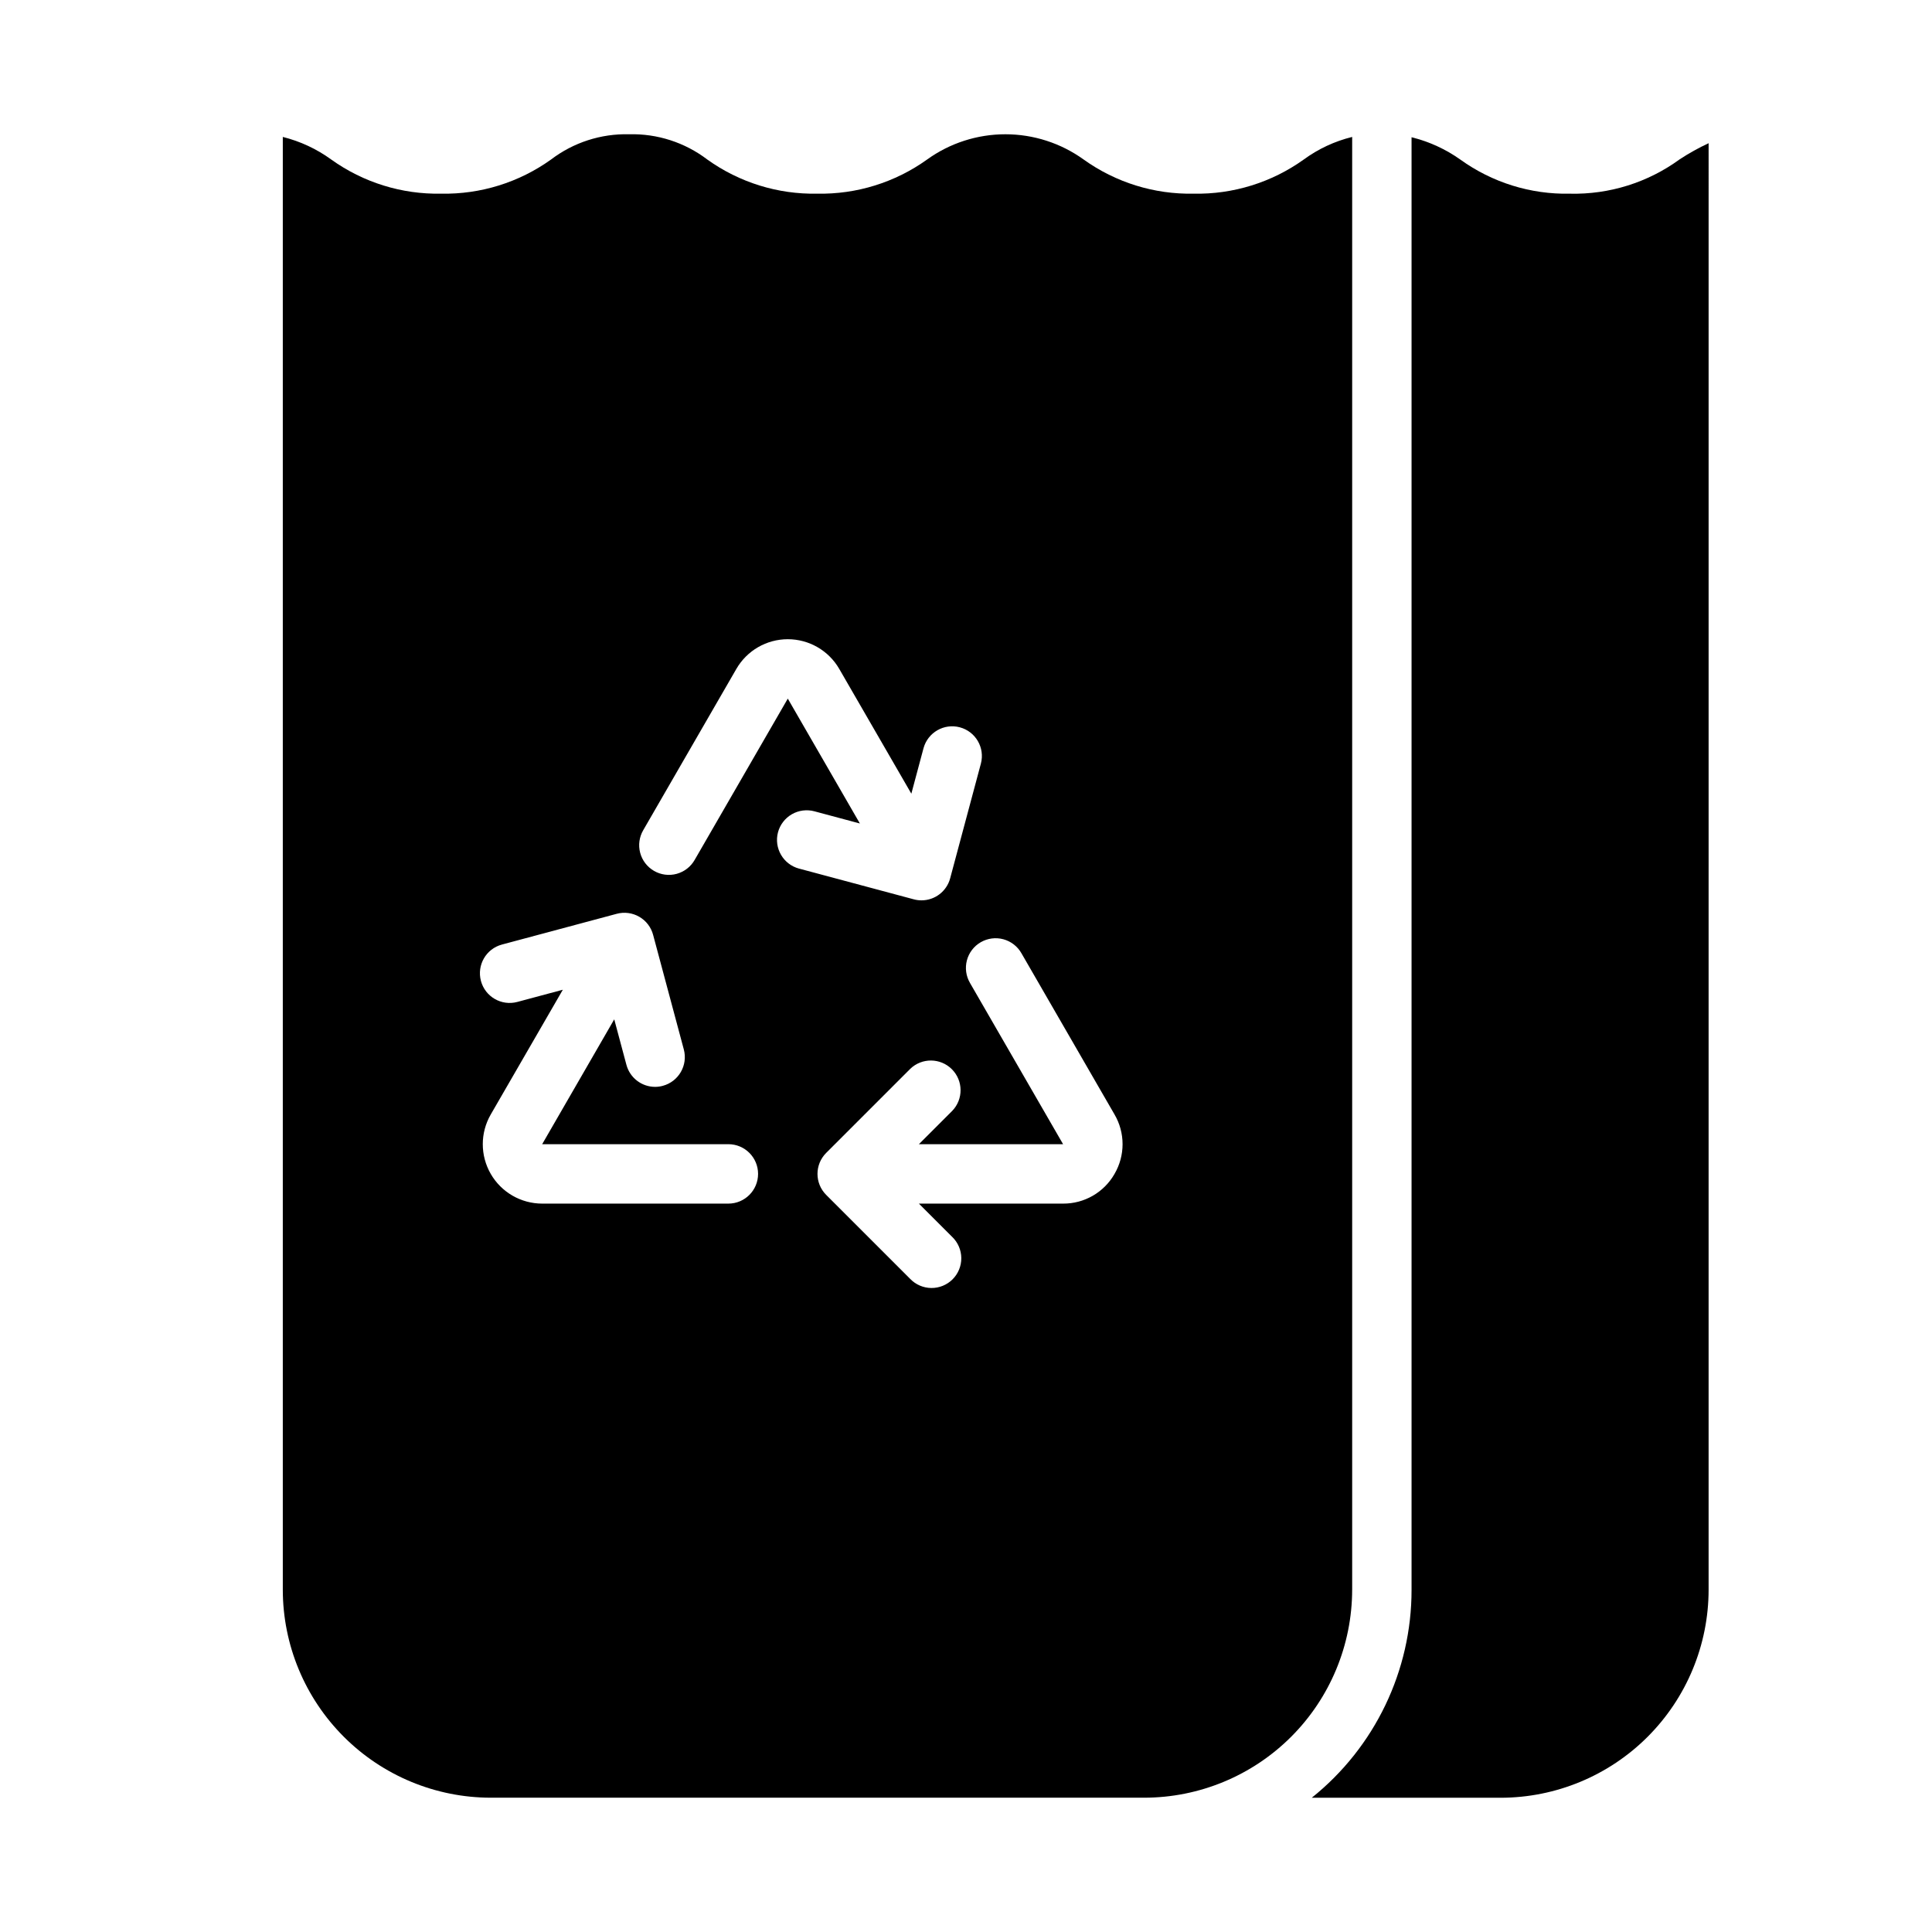 <?xml version="1.0" encoding="UTF-8"?>
<!-- Uploaded to: SVG Repo, www.svgrepo.com, Generator: SVG Repo Mixer Tools -->
<svg fill="#000000" width="800px" height="800px" version="1.1" viewBox="144 144 512 512" xmlns="http://www.w3.org/2000/svg">
 <g>
  <path d="m596.8 181.95c-2.644 1.234-5.195 2.652-7.637 4.25-8.441 6.168-18.68 9.375-29.129 9.129-10.406 0.219-20.602-2.961-29.047-9.051-3.894-2.762-8.273-4.766-12.91-5.906v384.95c0.016 21.43-9.719 41.707-26.449 55.102h50.066c14.609-0.016 28.617-5.828 38.945-16.156 10.332-10.332 16.141-24.336 16.16-38.945z"/>
  <path d="m502.34 565.31v-385.02c-4.629 1.137-8.988 3.168-12.832 5.984-8.504 6.09-18.75 9.266-29.207 9.051-10.43 0.203-20.645-2.973-29.125-9.051-6.043-4.352-13.297-6.691-20.742-6.691-7.445 0-14.703 2.34-20.742 6.691-8.48 6.078-18.695 9.254-29.129 9.051-10.43 0.203-20.645-2.973-29.125-9.051-5.938-4.519-13.242-6.883-20.703-6.691-7.461-0.191-14.766 2.172-20.703 6.691-8.48 6.078-18.695 9.254-29.129 9.051-10.43 0.203-20.645-2.973-29.125-9.051-3.852-2.801-8.211-4.832-12.832-5.984v385.02c0.016 14.609 5.828 28.613 16.16 38.945 10.328 10.328 24.336 16.141 38.945 16.156h173.18c14.609-0.016 28.617-5.828 38.945-16.156 10.332-10.332 16.141-24.336 16.16-38.945zm-165.31-102.34h-49.344c-5.625-0.004-10.82-3.004-13.633-7.875-2.812-4.871-2.812-10.871 0-15.742l19.105-33.062-12.059 3.234h-0.004c-4.199 1.125-8.516-1.367-9.641-5.566-1.125-4.199 1.363-8.516 5.566-9.641l30.418-8.148h-0.004c2.019-0.543 4.168-0.258 5.977 0.785 1.809 1.043 3.129 2.762 3.668 4.781l8.141 30.383c1.121 4.199-1.371 8.512-5.566 9.637-0.664 0.184-1.348 0.277-2.039 0.277-3.562 0-6.684-2.398-7.606-5.844l-3.227-12.051-19.098 33.086h49.344c4.348 0 7.871 3.523 7.871 7.871 0 4.348-3.523 7.875-7.871 7.875zm13.145-98.398v-0.004c0.543-2.016 1.859-3.734 3.668-4.781 1.809-1.043 3.961-1.324 5.977-0.785l12.059 3.234-19.105-33.094-24.672 42.73c-1.035 1.824-2.754 3.156-4.777 3.707-2.023 0.551-4.184 0.27-6-0.781-1.816-1.047-3.141-2.777-3.676-4.805s-0.238-4.184 0.82-5.992l24.672-42.73c2.812-4.871 8.008-7.871 13.633-7.871s10.824 3 13.637 7.871l19.105 33.062 3.227-12.051c1.141-4.18 5.441-6.656 9.629-5.535s6.68 5.414 5.578 9.605l-8.148 30.418c-0.922 3.441-4.039 5.832-7.602 5.832-0.688 0-1.375-0.09-2.039-0.27l-30.418-8.148v0.004c-4.188-1.129-6.676-5.43-5.566-9.621zm89.191 90.523c-1.371 2.406-3.356 4.402-5.75 5.785-2.398 1.383-5.117 2.106-7.887 2.09h-38.211l8.832 8.832h0.004c1.516 1.465 2.383 3.481 2.402 5.594 0.016 2.109-0.812 4.141-2.305 5.633-1.496 1.492-3.523 2.324-5.637 2.305-2.109-0.016-4.125-0.883-5.594-2.402l-22.27-22.27c-3.074-3.074-3.074-8.059 0-11.129l22.27-22.27v-0.004c3.09-2.981 8-2.938 11.035 0.098 3.035 3.035 3.078 7.945 0.098 11.035l-8.836 8.832h38.211l-24.672-42.73h0.004c-1.062-1.809-1.355-3.965-0.82-5.992 0.535-2.027 1.859-3.758 3.676-4.805 1.812-1.047 3.973-1.328 5.996-0.781 2.023 0.551 3.746 1.883 4.781 3.707l24.672 42.73c1.395 2.387 2.129 5.106 2.129 7.871s-0.734 5.484-2.129 7.871z"/>
 </g>
</svg>